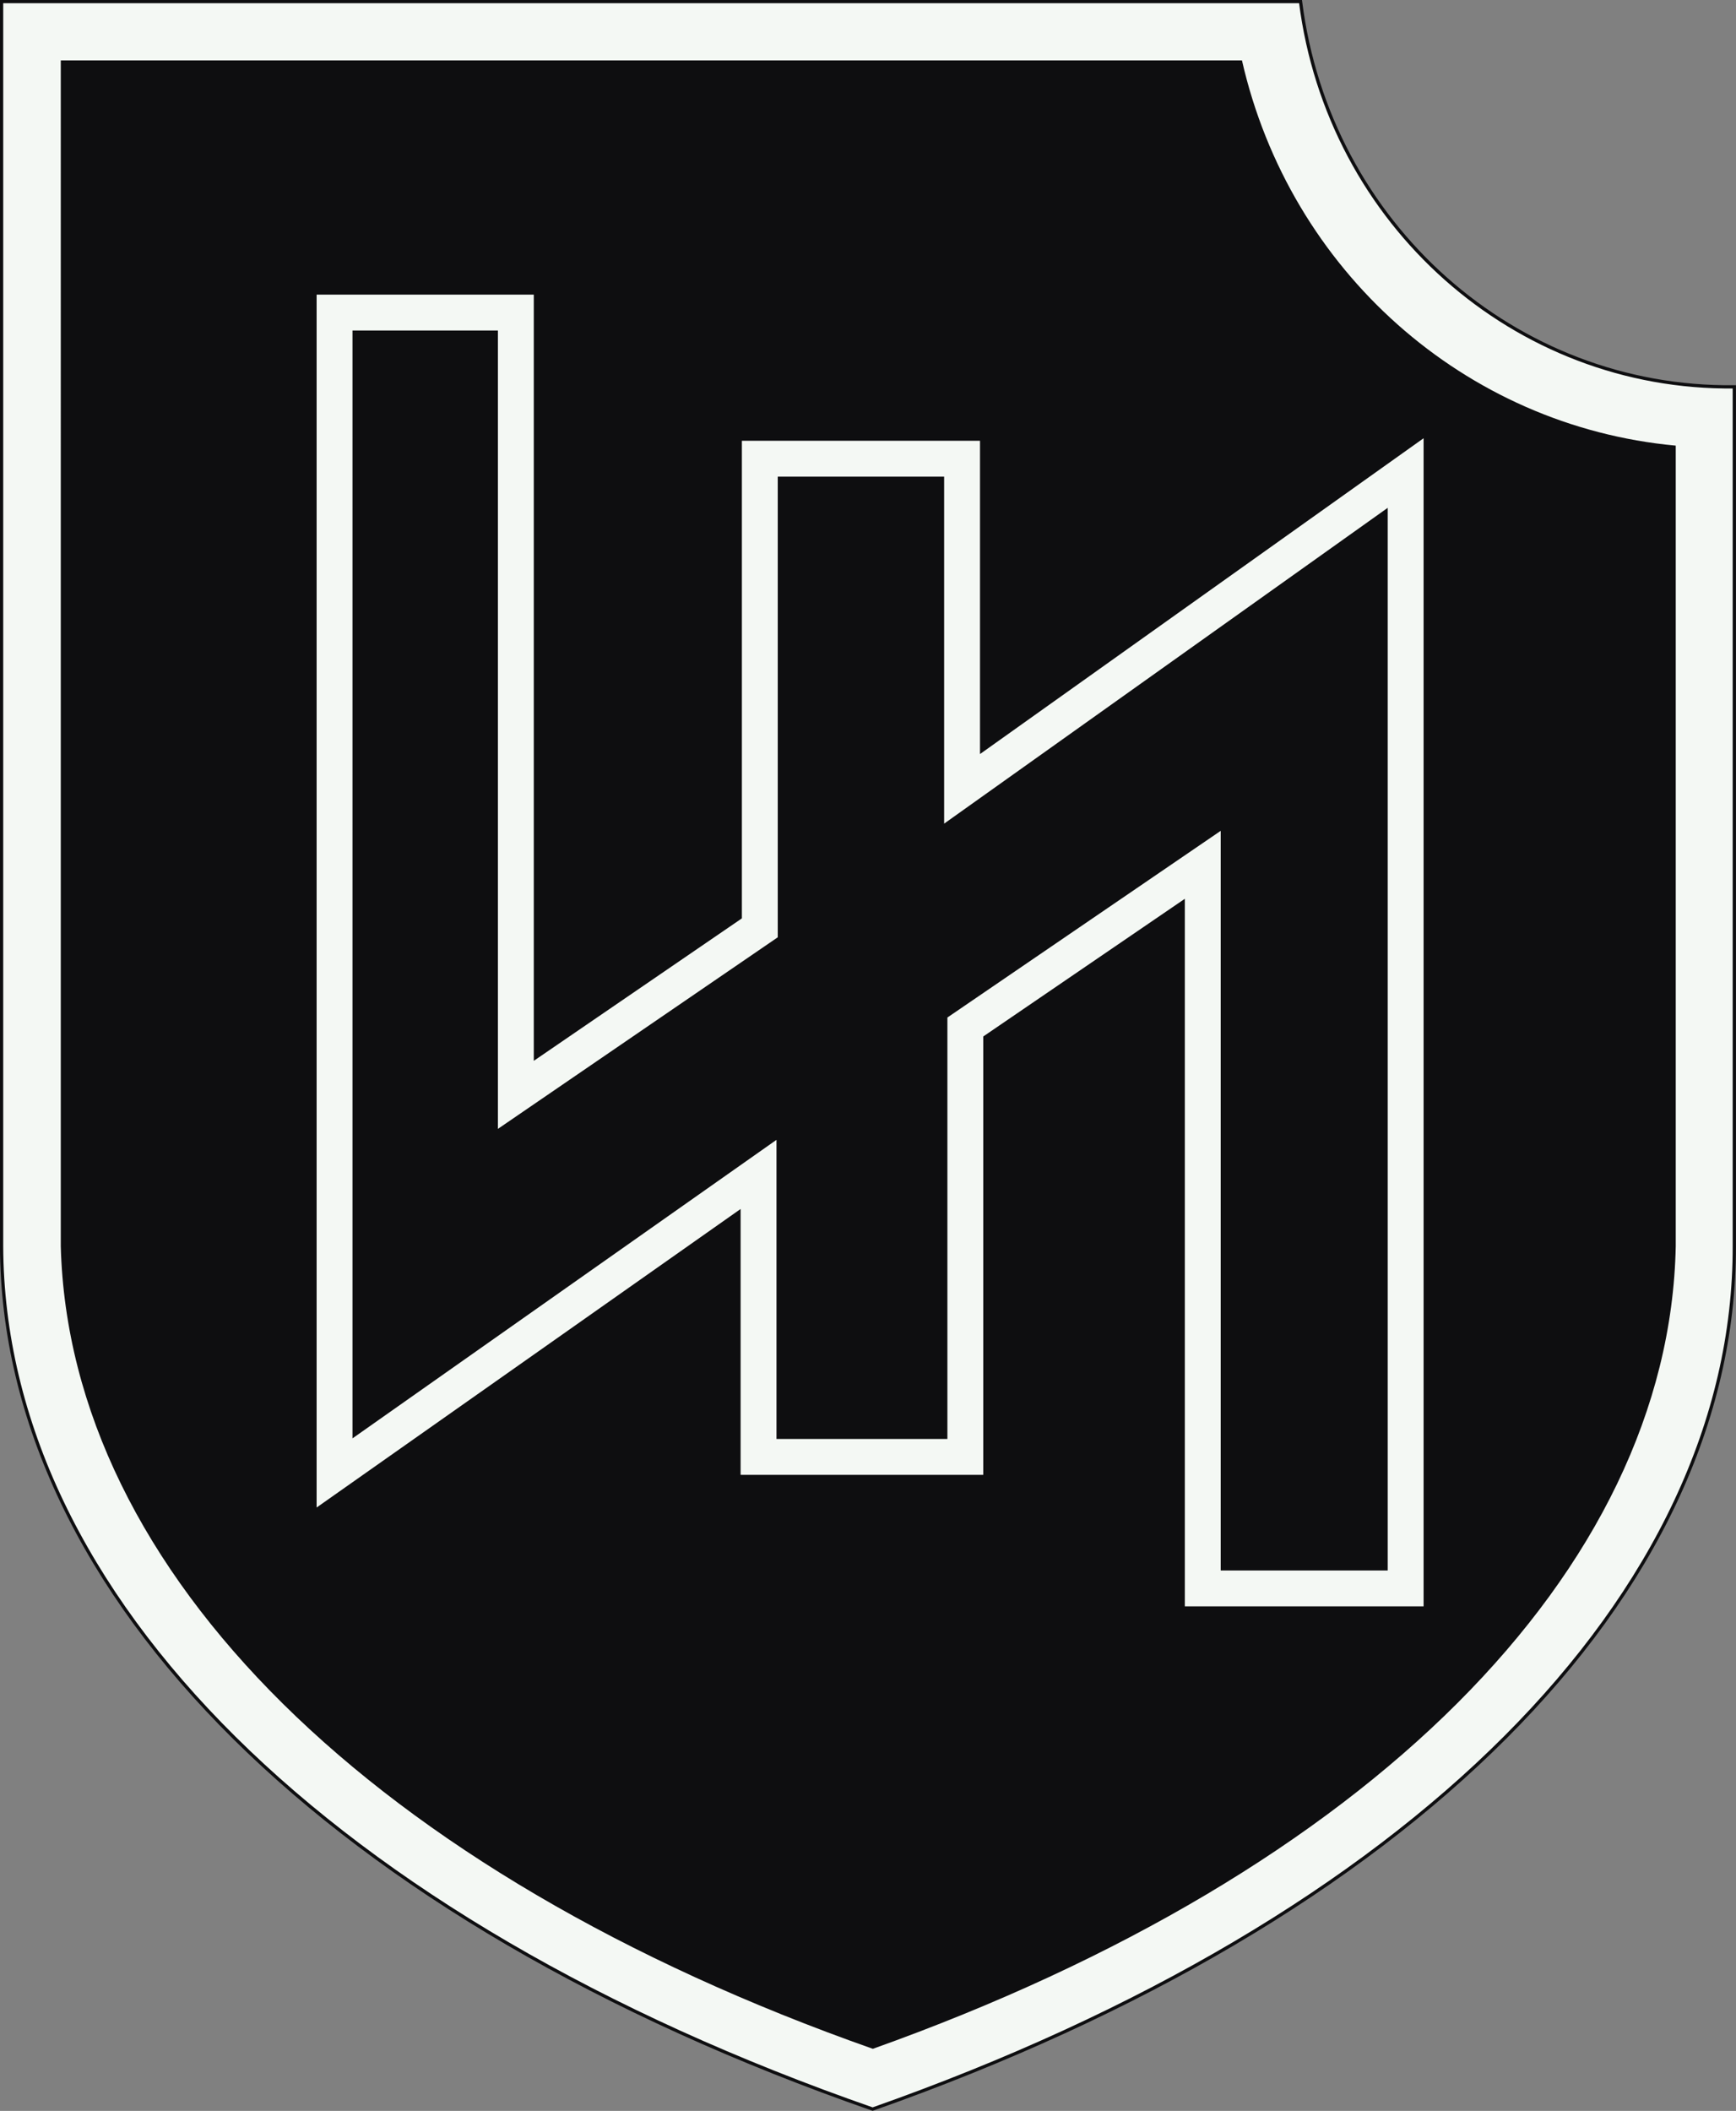 <?xml version="1.0" encoding="utf-8"?>
<!-- Generator: Adobe Illustrator 25.1.0, SVG Export Plug-In . SVG Version: 6.00 Build 0)  -->
<svg version="1.1" id="Layer_1" xmlns="http://www.w3.org/2000/svg" xmlns:xlink="http://www.w3.org/1999/xlink" x="0px" y="0px"
	 viewBox="0 0 1648 2003.2" style="enable-background:new 0 0 1648 2003.2;" xml:space="preserve">
<rect x="0" y="0" width="1648" height="2003.2" fill="#808080" stroke="none"/>
<style type="text/css">
	.st0{fill:#F4F8F4;stroke:#0E0E10;stroke-width:3.096;}
	.st1{fill:#0E0E10;}
	.st2{fill:none;stroke:#F4F8F4;stroke-width:34.056;}
</style>
<path class="st0" d="M1.5,1.5h1233.1c26.6,211.1,203.7,368.1,411.8,365.6v815.5c0.6,330.7-307.4,639-818,818.9
	C314.2,1822.6,2.8,1514.2,1.5,1182.7V1.5z"/>
<path class="st1" d="M57.3,57.3H1179c45.5,199.7,211.5,347.1,411.8,365.6v759.8c-6.2,308-292.3,594.1-762.2,761.6
	c-473.4-166.6-762.8-452.6-770.9-761.6V57.3H57.3z"/>
<path class="st2" d="M317.6,296.6h172.1V1039l231.6-158.5V435.3h192v313.3l421.1-299.7v1058.5h-192.6V820.7L916.4,974.6v408H720.1
	v-268.1l-402.5,283.3L317.6,296.6L317.6,296.6z"/>
</svg>

